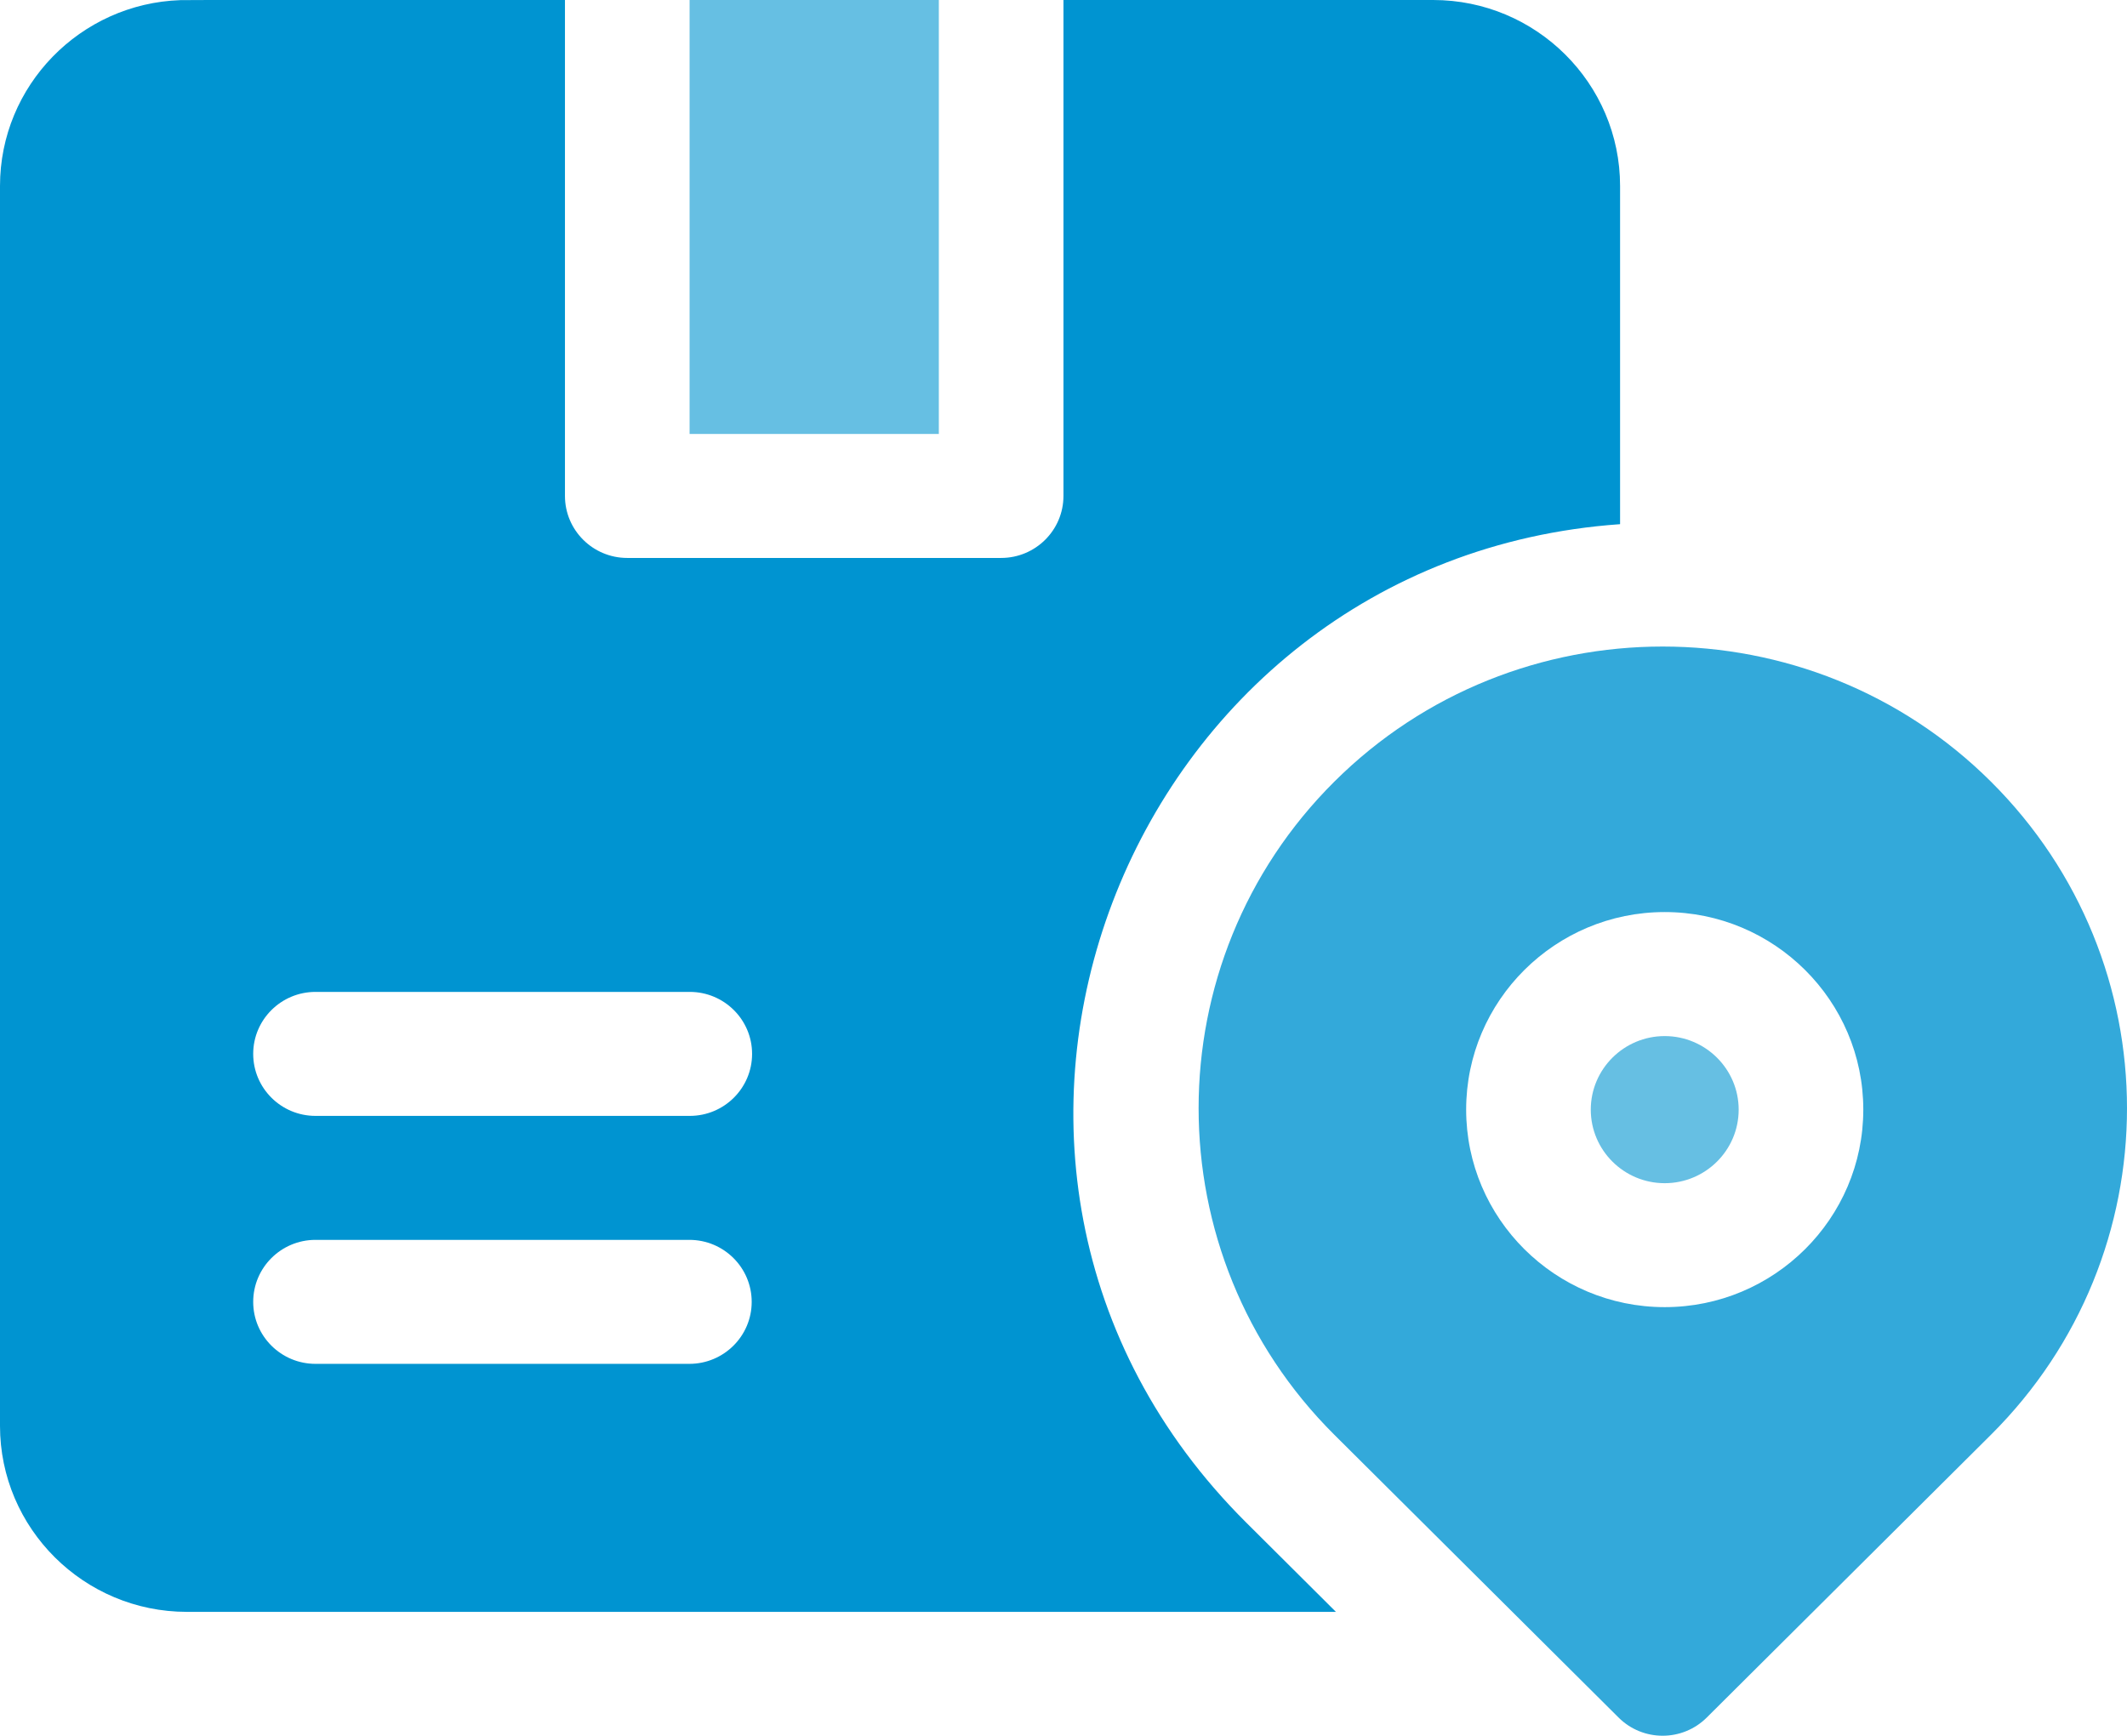 <svg width="49" height="40" viewBox="0 0 49 40" fill="none" xmlns="http://www.w3.org/2000/svg">
<g clip-path="url(#clip0_2699_1847)">
<path d="M15.886 0H21.628V10H15.886V0Z" fill="#66BFE3"/>
<path d="M37.322 12.079V4.286C37.322 1.923 35.39 8.69041e-06 33.016 8.69041e-06H24.499V11.428C24.499 12.217 23.855 12.857 23.063 12.857H14.45C13.658 12.857 13.015 12.217 13.015 11.428V8.69041e-06C7.097 0.001 4.223 -0.002 4.156 0.003C1.851 0.082 0 1.972 0 4.286V32.857C0 35.22 1.932 37.143 4.306 37.143H30.776L28.709 35.085C20.443 26.859 25.886 12.881 37.322 12.079ZM15.881 31.428H7.268C6.476 31.428 5.833 30.788 5.833 30C5.833 29.211 6.476 28.571 7.268 28.571H15.881C16.674 28.571 17.317 29.211 17.317 30C17.317 30.788 16.673 31.428 15.881 31.428ZM15.891 25.714H7.268C6.476 25.714 5.833 25.074 5.833 24.285C5.833 23.497 6.476 22.857 7.268 22.857H15.891C16.683 22.857 17.326 23.497 17.326 24.285C17.326 25.074 16.683 25.714 15.891 25.714Z" fill="#0094D1"/>
<path d="M38.35 23.875C37.411 23.875 36.647 24.636 36.647 25.57C36.647 26.505 37.411 27.265 38.35 27.265C39.289 27.265 40.054 26.505 40.054 25.57C40.054 24.636 39.289 23.875 38.35 23.875Z" fill="#66BFE3"/>
<path d="M45.865 18.011C41.695 13.861 34.91 13.861 30.74 18.011C26.57 22.161 26.57 28.913 30.74 33.063L37.288 39.579C37.848 40.137 38.757 40.137 39.318 39.579L45.865 33.063C50.045 28.904 50.045 22.171 45.865 18.011ZM38.35 30.121C35.828 30.121 33.776 28.079 33.776 25.569C33.776 23.059 35.828 21.017 38.35 21.017C40.873 21.017 42.925 23.059 42.925 25.569C42.925 28.079 40.873 30.121 38.35 30.121Z" fill="#33A9DA"/>
</g>
<defs>
<clipPath id="clip0_2699_1847">
<rect width="49" height="39.998" fill="white"/>
</clipPath>
</defs>
</svg>

